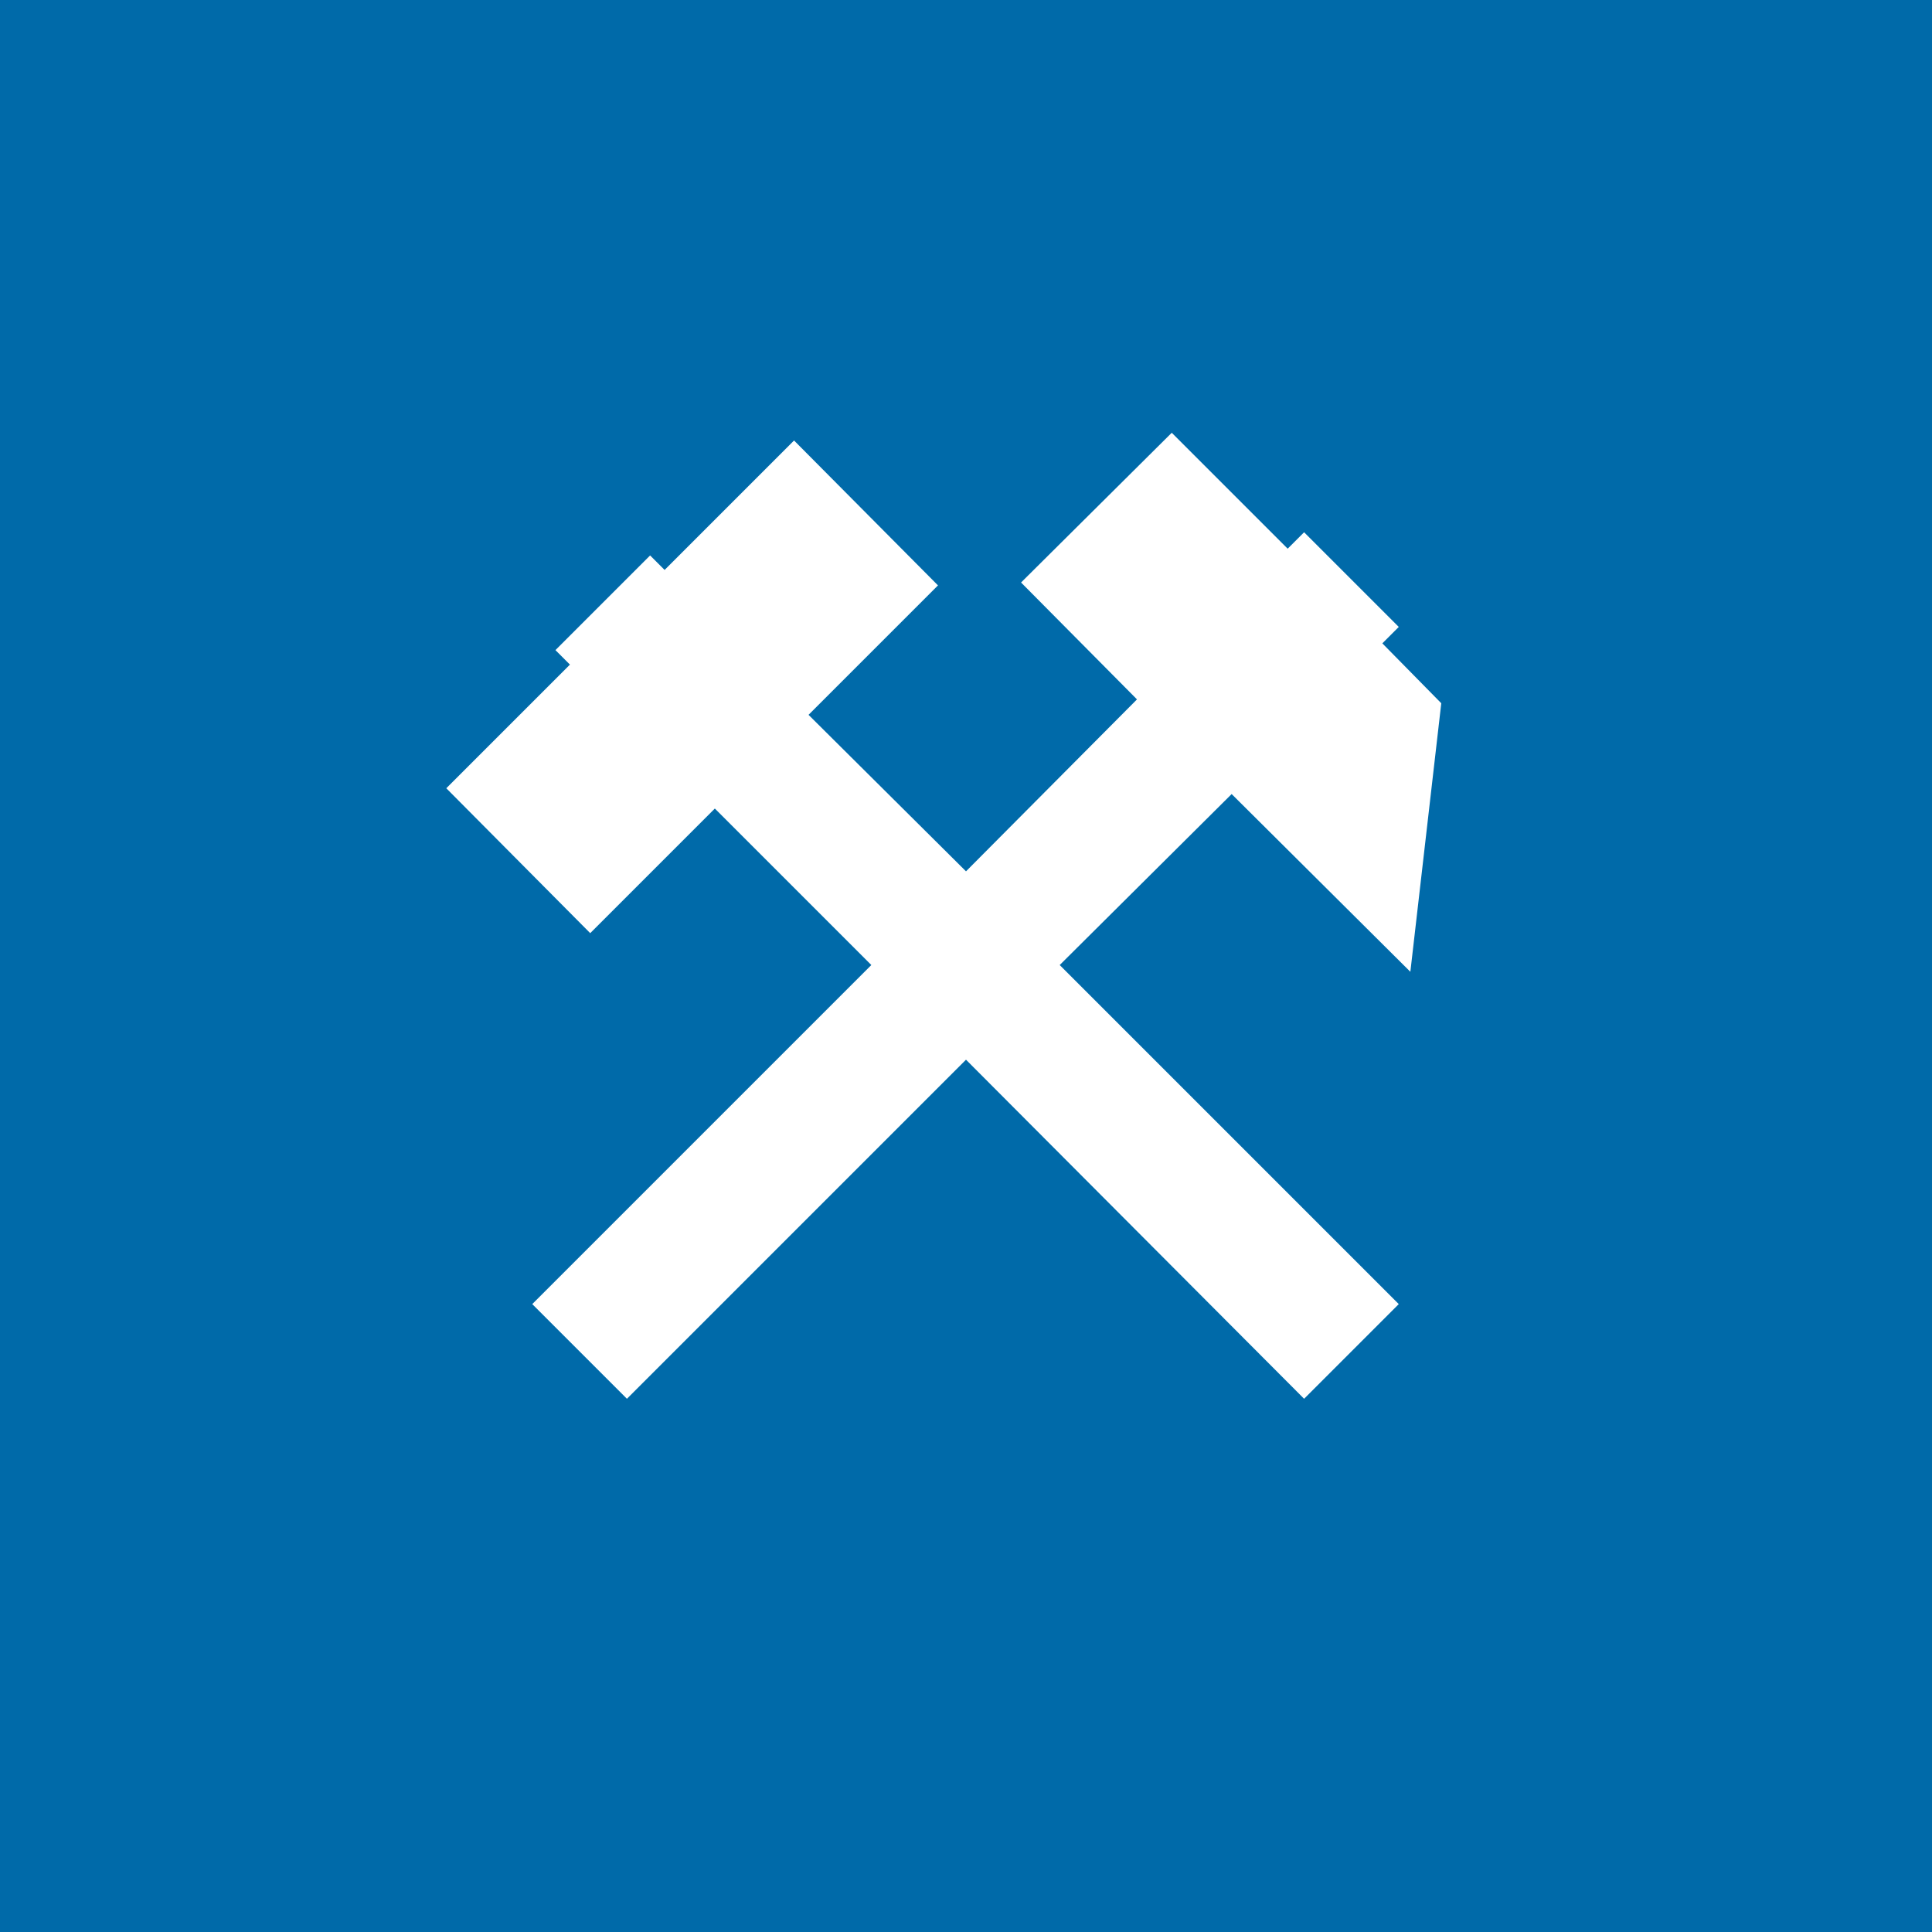 <svg version="1.1" xmlns="http://www.w3.org/2000/svg" xmlns:xlink="http://www.w3.org/1999/xlink" x="0px" y="0px" viewBox="0 0 200 200" enable-background="new 0 0 200 200" xml:space="preserve">
<rect fill="#006AA9" width="200" height="200"/>
<polygon fill="#FFF" points="146,100.6 127.5,82.2 109.7,99.9 144.8,135 135,144.8 100,109.7 64.9,144.8 55.1,135 90.2,99.9 
	74,83.7 61.1,96.6 46.2,81.6 59,68.8 57.5,67.3 67.3,57.5 68.8,59 82.2,45.6 97.1,60.6 83.7,74 100,90.2 117.7,72.4 105.7,60.3 
	121.3,44.8 133.3,56.8 135,55.1 144.8,64.9 143.1,66.6 149.2,72.8 "/>
</svg>
